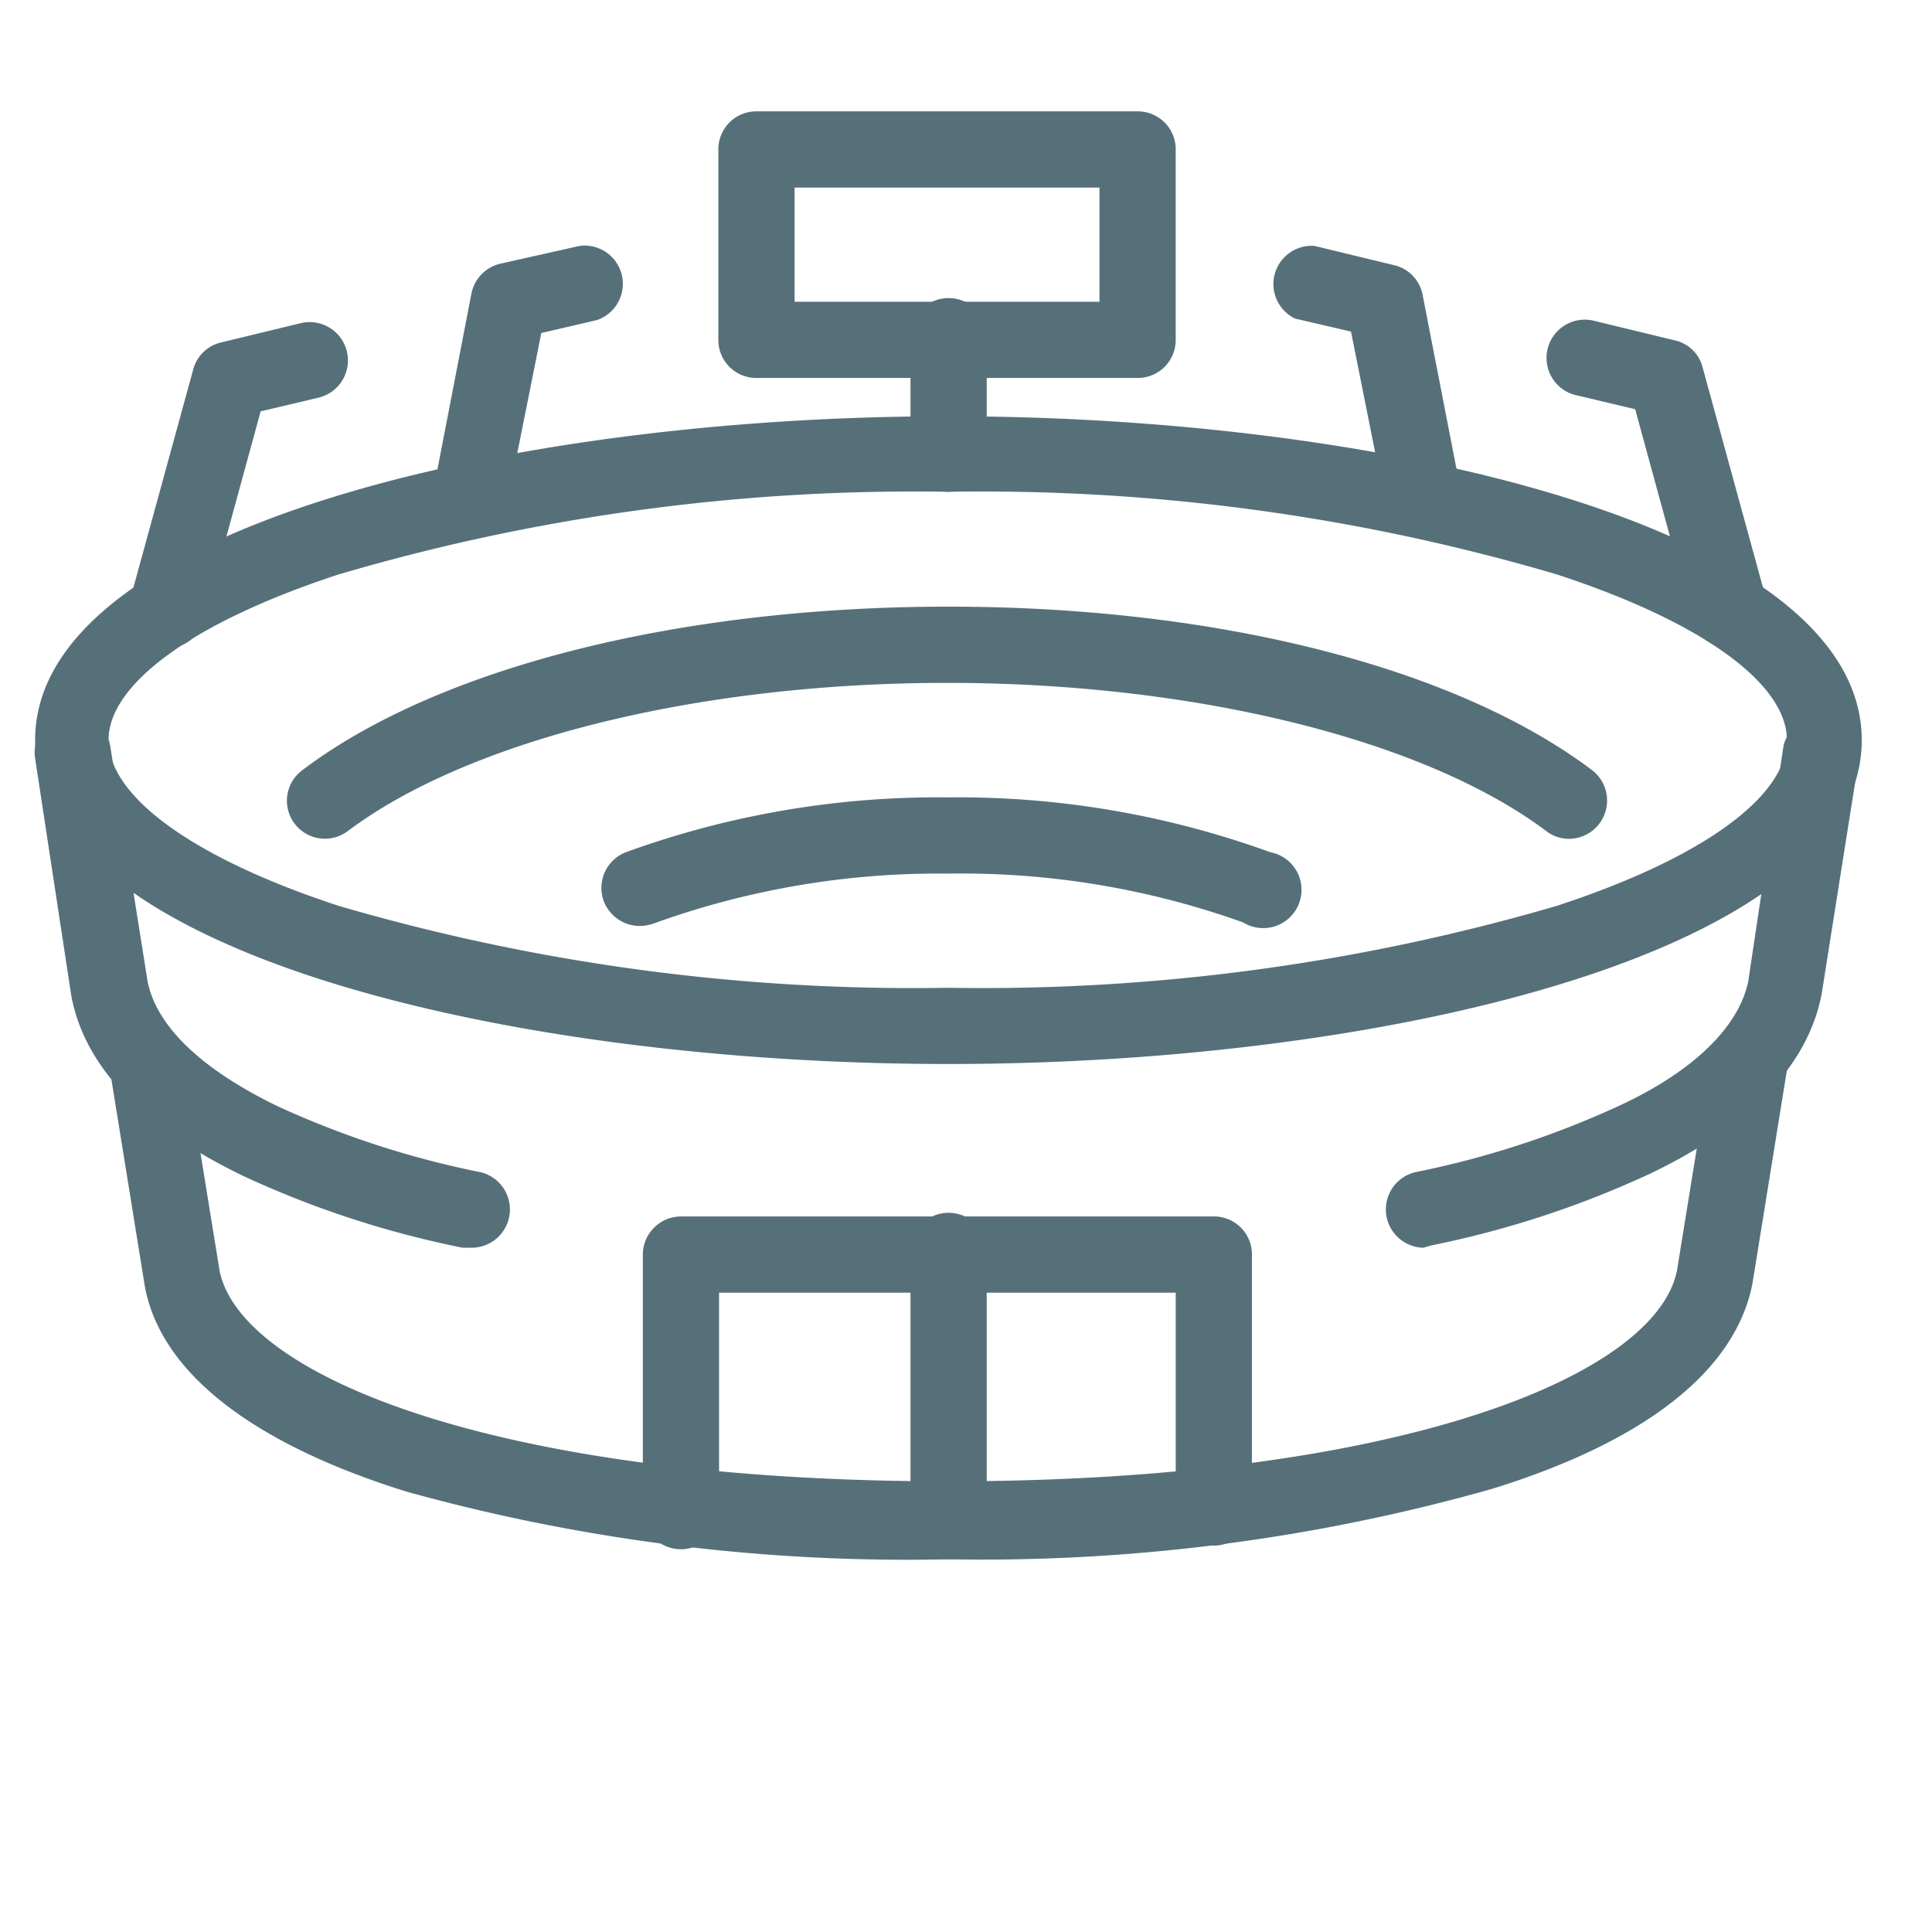 <?xml version="1.0" encoding="UTF-8"?> <svg xmlns="http://www.w3.org/2000/svg" xmlns:xlink="http://www.w3.org/1999/xlink" id="Capa_1" data-name="Capa 1" viewBox="0 0 55 55"><defs><style>.cls-1{fill:none;}.cls-2{clip-path:url(#clip-path);}.cls-3{fill:#56707a;}</style><clipPath id="clip-path"><rect class="cls-1" x="-641" y="-686" width="1939" height="645"></rect></clipPath></defs><g class="cls-2"><rect class="cls-1" x="-642.46" y="-690.66" width="1998.03" height="826.66"></rect></g><path class="cls-3" d="M27,30.29c-12.62,0-26-3.23-26-9.22s13.42-9.22,26-9.22,26,3.23,26,9.22S39.58,30.29,27,30.29ZM27,14A58,58,0,0,0,9.65,16.35c-4.1,1.34-6.56,3.1-6.56,4.72s2.46,3.38,6.56,4.72A58.27,58.27,0,0,0,27,28.12a58.23,58.23,0,0,0,17.31-2.33c4.11-1.34,6.56-3.1,6.56-4.72s-2.45-3.38-6.56-4.72A57.9,57.9,0,0,0,27,14Z"></path><path class="cls-3" d="M13.4,35.52l-.23,0a27.68,27.68,0,0,1-6.26-2.05c-2.85-1.38-4.5-3.1-4.88-5.12v0L1,21.59a1.08,1.08,0,0,1,2.14-.34l1.06,6.68c.25,1.28,1.53,2.51,3.7,3.56a26,26,0,0,0,5.78,1.88,1.09,1.09,0,0,1-.24,2.15Z"></path><path class="cls-3" d="M40.52,35.52a1.09,1.09,0,0,1-.23-2.15,26.14,26.14,0,0,0,5.78-1.88c2.17-1,3.44-2.28,3.7-3.56l1-6.68a1.09,1.09,0,0,1,2.15.34l-1.06,6.7v0c-.38,2-2,3.74-4.88,5.12a27.85,27.85,0,0,1-6.26,2.05Z"></path><path class="cls-3" d="M27,44.39a53.29,53.29,0,0,1-15.44-1.93c-4.39-1.37-7-3.4-7.44-5.86v0l-1-6.19A1.08,1.08,0,1,1,5.25,30l1,6.17c.6,3,7.9,6,20.74,6s20.15-3,20.75-6l1-6.17a1.09,1.09,0,0,1,2.15.34l-1,6.19v0c-.47,2.46-3,4.49-7.43,5.86A53.31,53.31,0,0,1,27,44.39Z"></path><path class="cls-3" d="M27,14a1.08,1.08,0,0,1-1.08-1.09V9.68a1.09,1.09,0,1,1,2.17,0v3.25A1.09,1.09,0,0,1,27,14Z"></path><path class="cls-3" d="M32.39,10.76H21.54a1.08,1.08,0,0,1-1.09-1.08V4.25a1.08,1.08,0,0,1,1.09-1.08H32.39a1.08,1.08,0,0,1,1.08,1.08V9.68A1.08,1.08,0,0,1,32.39,10.76ZM22.62,8.59H31.3V5.34H22.62Z"></path><path class="cls-3" d="M13.4,15.32a.75.75,0,0,1-.21,0A1.09,1.09,0,0,1,12.33,14l1.09-5.64a1.09,1.09,0,0,1,.81-.85L16.5,7A1.09,1.09,0,0,1,17,9.11l-1.59.37-1,5A1.08,1.08,0,0,1,13.4,15.32Z"></path><path class="cls-3" d="M4.74,18.45a.92.92,0,0,1-.29,0,1.07,1.07,0,0,1-.76-1.33l1.81-6.6a1.07,1.07,0,0,1,.79-.77l2.27-.55a1.09,1.09,0,0,1,.51,2.12l-1.65.39-1.64,6A1.07,1.07,0,0,1,4.74,18.45Z"></path><path class="cls-3" d="M40.52,15.32a1.08,1.08,0,0,1-1.06-.88l-1-5-1.59-.37A1.09,1.09,0,0,1,37.42,7l2.27.55a1.07,1.07,0,0,1,.81.85L41.59,14a1.08,1.08,0,0,1-.86,1.27A.75.75,0,0,1,40.52,15.32Z"></path><path class="cls-3" d="M49.19,18.45a1.08,1.08,0,0,1-1-.8l-1.64-6-1.64-.39a1.09,1.09,0,1,1,.5-2.12l2.27.55a1.05,1.05,0,0,1,.79.77l1.81,6.6a1.08,1.08,0,0,1-.75,1.33A1,1,0,0,1,49.19,18.45Z"></path><path class="cls-3" d="M18.19,26.36a1.1,1.1,0,0,1-1-.7,1.09,1.09,0,0,1,.63-1.4A26,26,0,0,1,27,22.7a26,26,0,0,1,9.16,1.56,1.09,1.09,0,1,1-.77,2A23.77,23.77,0,0,0,27,24.87a23.85,23.85,0,0,0-8.39,1.42A1.22,1.22,0,0,1,18.19,26.36Z"></path><path class="cls-3" d="M44.67,23.88a1.06,1.06,0,0,1-.65-.22c-3.46-2.6-10-4.22-17.06-4.22S13.36,21.06,9.9,23.66a1.08,1.08,0,1,1-1.3-1.73C12.47,19,19.34,17.27,27,17.27S41.45,19,45.33,21.93a1.09,1.09,0,0,1-.66,1.95Z"></path><path class="cls-3" d="M34.56,44a1.09,1.09,0,0,1-1.09-1.09V36.8h-13v6.11a1.09,1.09,0,1,1-2.17,0V35.72a1.09,1.09,0,0,1,1.09-1.09H34.56a1.08,1.08,0,0,1,1.08,1.09v7.19A1.08,1.08,0,0,1,34.56,44Z"></path><path class="cls-3" d="M27,44.39a1.08,1.08,0,0,1-1.08-1.08V35.72a1.09,1.09,0,1,1,2.17,0v7.59A1.08,1.08,0,0,1,27,44.39Z"></path></svg> 